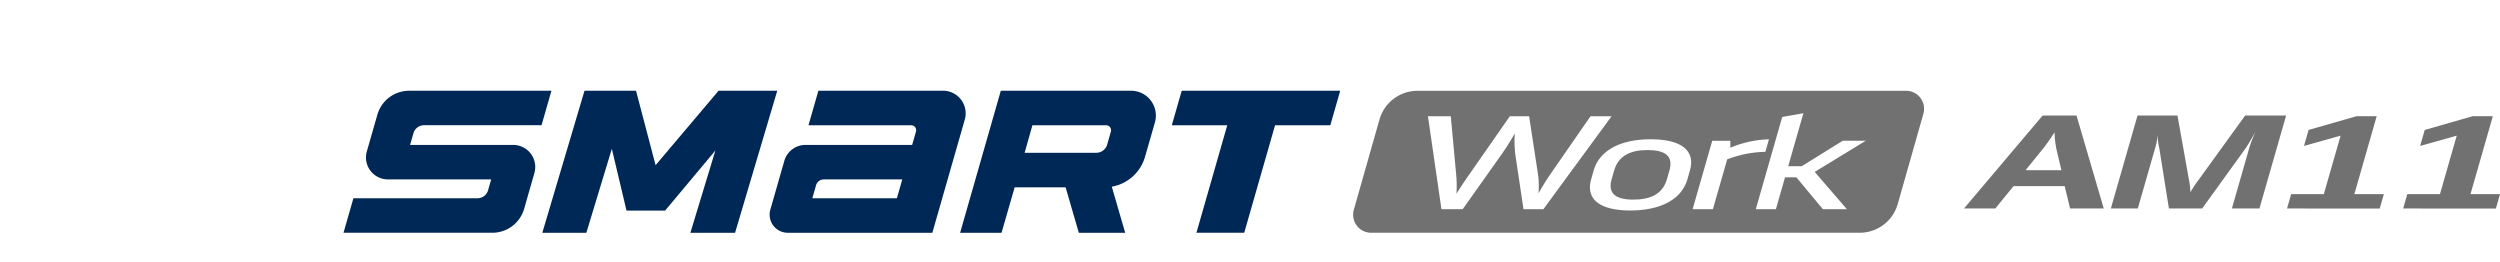 <svg xmlns="http://www.w3.org/2000/svg" xmlns:xlink="http://www.w3.org/1999/xlink" width="496" height="52" viewBox="0 0 496 52">
  <defs>
    <clipPath id="clip-path">
      <rect id="사각형_13299" data-name="사각형 13299" width="496" height="52" transform="translate(320.442 855.18)" fill="none" stroke="#707070" stroke-width="1"/>
    </clipPath>
    <clipPath id="clip-path-2">
      <rect id="사각형_18714" data-name="사각형 18714" width="462.822" height="31.941" fill="#002856"/>
    </clipPath>
  </defs>
  <g id="bi_Smart_work_am11" transform="translate(-320.441 -855.18)" clip-path="url(#clip-path)">
    <g id="组_87" data-name="组 87" transform="translate(-460.76 -760.627)">
      <path id="路径_3165" data-name="路径 3165" d="M94.008,1661.99h28.685l6.439-22.459a4.484,4.484,0,0,0-4.31-5.721H100.085l-1.963,6.846H118.5a.985.985,0,0,1,.948,1.255l-.76,2.647H97.535a4.38,4.38,0,0,0-4.209,3.17l-2.775,9.677a3.6,3.6,0,0,0,3.456,4.584m7.139-10.584H116.73l-1.071,3.738H98.881l.745-2.591a1.584,1.584,0,0,1,1.522-1.146" transform="translate(843.483 -0.001)" fill="#002856"/>
      <path id="路径_3166" data-name="路径 3166" d="M144.456,1633.81H118.63L110.553,1662h8.216l2.606-9.023h10.111l2.623,9.023h9.2l-2.661-9.151a8.374,8.374,0,0,0,6.593-5.931l1.959-6.809a4.932,4.932,0,0,0-4.741-6.3m-19.562,6.85h14.624a.986.986,0,0,1,.946,1.259l-.737,2.576a2.245,2.245,0,0,1-2.158,1.625H123.357Z" transform="translate(861.133 -0.002)" fill="#002856"/>
      <path id="路径_3167" data-name="路径 3167" d="M112.533,1633.81h-11.19L88.85,1648.58l-3.884-14.77H74.748l-8.372,28.18h8.736l5.058-16.656,2.912,12.258h7.655l9.98-11.929-4.963,16.327h8.867l8.37-28.18Z" transform="translate(822.421 -0.001)" fill="#002856"/>
      <path id="路径_3168" data-name="路径 3168" d="M81.191,1657.23l2.032-7.087a4.376,4.376,0,0,0-4.207-5.584H58.561l.666-2.321a2.187,2.187,0,0,1,2.1-1.585H84.643l1.963-6.843H58.383a6.564,6.564,0,0,0-6.312,4.754l-2.092,7.289a4.352,4.352,0,0,0,4.182,5.55H74.652l-.617,2.154a2.189,2.189,0,0,1-2.1,1.585H47.317l-1.963,6.844H74.879a6.565,6.565,0,0,0,6.312-4.759" transform="translate(804)" fill="#002856"/>
      <path id="路径_3169" data-name="路径 3169" d="M166.347,1633.81l-1.963,6.847H153.421l-6.117,21.331H137.82l6.117-21.331h-11l1.963-6.847Z" transform="translate(880.752 -0.001)" fill="#002856"/>
      <path id="路径_3170" data-name="路径 3170" d="M186.67,1640.08c-3.4,0-5.792,1.132-6.631,4.057l-.493,1.722c-.839,2.925.906,4.057,4.3,4.057,3.435,0,5.83-1.131,6.668-4.057l.493-1.722c.839-2.925-.906-4.057-4.342-4.057" transform="translate(921.408 5.497)" fill="#727171"/>
      <path id="路径_3171" data-name="路径 3171" d="M261.816,1633.82H164.889a7.849,7.849,0,0,0-7.55,5.7l-5.09,17.914a3.573,3.573,0,0,0,3.437,4.55h96.929a7.845,7.845,0,0,0,7.548-5.7l5.09-17.913a3.573,3.573,0,0,0-3.437-4.552m-75.9,23.493-1.623-10.821a24.6,24.6,0,0,1-.114-4.229,43.261,43.261,0,0,1-2.657,4.229l-7.672,10.821h-4.214l-2.679-18.442h4.531l1.075,11.631a25.964,25.964,0,0,1,.053,3.762c.818-1.351,1.766-2.754,2.484-3.762l8.1-11.631h3.828l1.781,11.631a17.692,17.692,0,0,1,.081,3.665c.724-1.3,1.589-2.681,2.261-3.665l8.059-11.631h4.178l-13.526,18.442Zm33.013-7.672-.493,1.722c-1.135,3.957-5.252,6.2-11.344,6.2-6.053,0-8.886-2.24-7.751-6.2l.493-1.722c1.135-3.959,5.252-6.2,11.307-6.2,6.089,0,8.924,2.239,7.788,6.2m4.559,7.672h-4.023l3.893-13.575h3.591v1.379a21.4,21.4,0,0,1,7.665-1.674l-.713,2.484a22.426,22.426,0,0,0-7.576,1.5Zm20.2-7.4,6.389,7.4h-4.766l-5.254-6.319H237.8l-1.811,6.319H232l5.246-18.3,4.2-.737-3.011,10.5h2.694l8.122-5.042h4.569Z" transform="translate(897.549 0.001)" fill="#727171"/>
      <path id="路径_3172" data-name="路径 3172" d="M239.022,1636.43l5.409,18.442h-6.678l-1.073-4.426H226.527l-3.612,4.426h-6.209l15.6-18.442Zm-10.1,10.843h7.106l-1.006-4.253a19.758,19.758,0,0,1-.351-3.271,34.177,34.177,0,0,1-2.3,3.271Z" transform="translate(954.155 2.296)" fill="#727171"/>
      <path id="路径_3173" data-name="路径 3173" d="M261.716,1654.87H256.25l3.477-12.123a27.093,27.093,0,0,1,1.191-3.075c-.769,1.328-1.576,2.779-2.081,3.443l-8.485,11.755h-6.6l-1.9-11.9a12.849,12.849,0,0,1-.334-2.779,11.2,11.2,0,0,1-.432,2.46l-3.5,12.222h-5.351l5.289-18.442h7.927l2.293,12.836a12.327,12.327,0,0,1,.253,2.385c.507-.811,1.013-1.623,1.576-2.362l9.31-12.858h8.122Z" transform="translate(967.761 2.296)" fill="#727171"/>
      <path id="路径_3174" data-name="路径 3174" d="M250.863,1654.82l.818-2.854h6.483l3.327-11.6-7.261,2.04.91-3.171,9.53-2.73h3.982l-4.434,15.466h5.856l-.818,2.854Z" transform="translate(984.086 2.353)" fill="#727171"/>
      <path id="路径_3175" data-name="路径 3175" d="M263.144,1654.82l.818-2.854h6.483l3.327-11.6-7.261,2.04.91-3.171,9.53-2.73h3.982l-4.434,15.466h5.856l-.818,2.854Z" transform="translate(994.847 2.353)" fill="#727171"/>
    </g>
  </g>
</svg>
